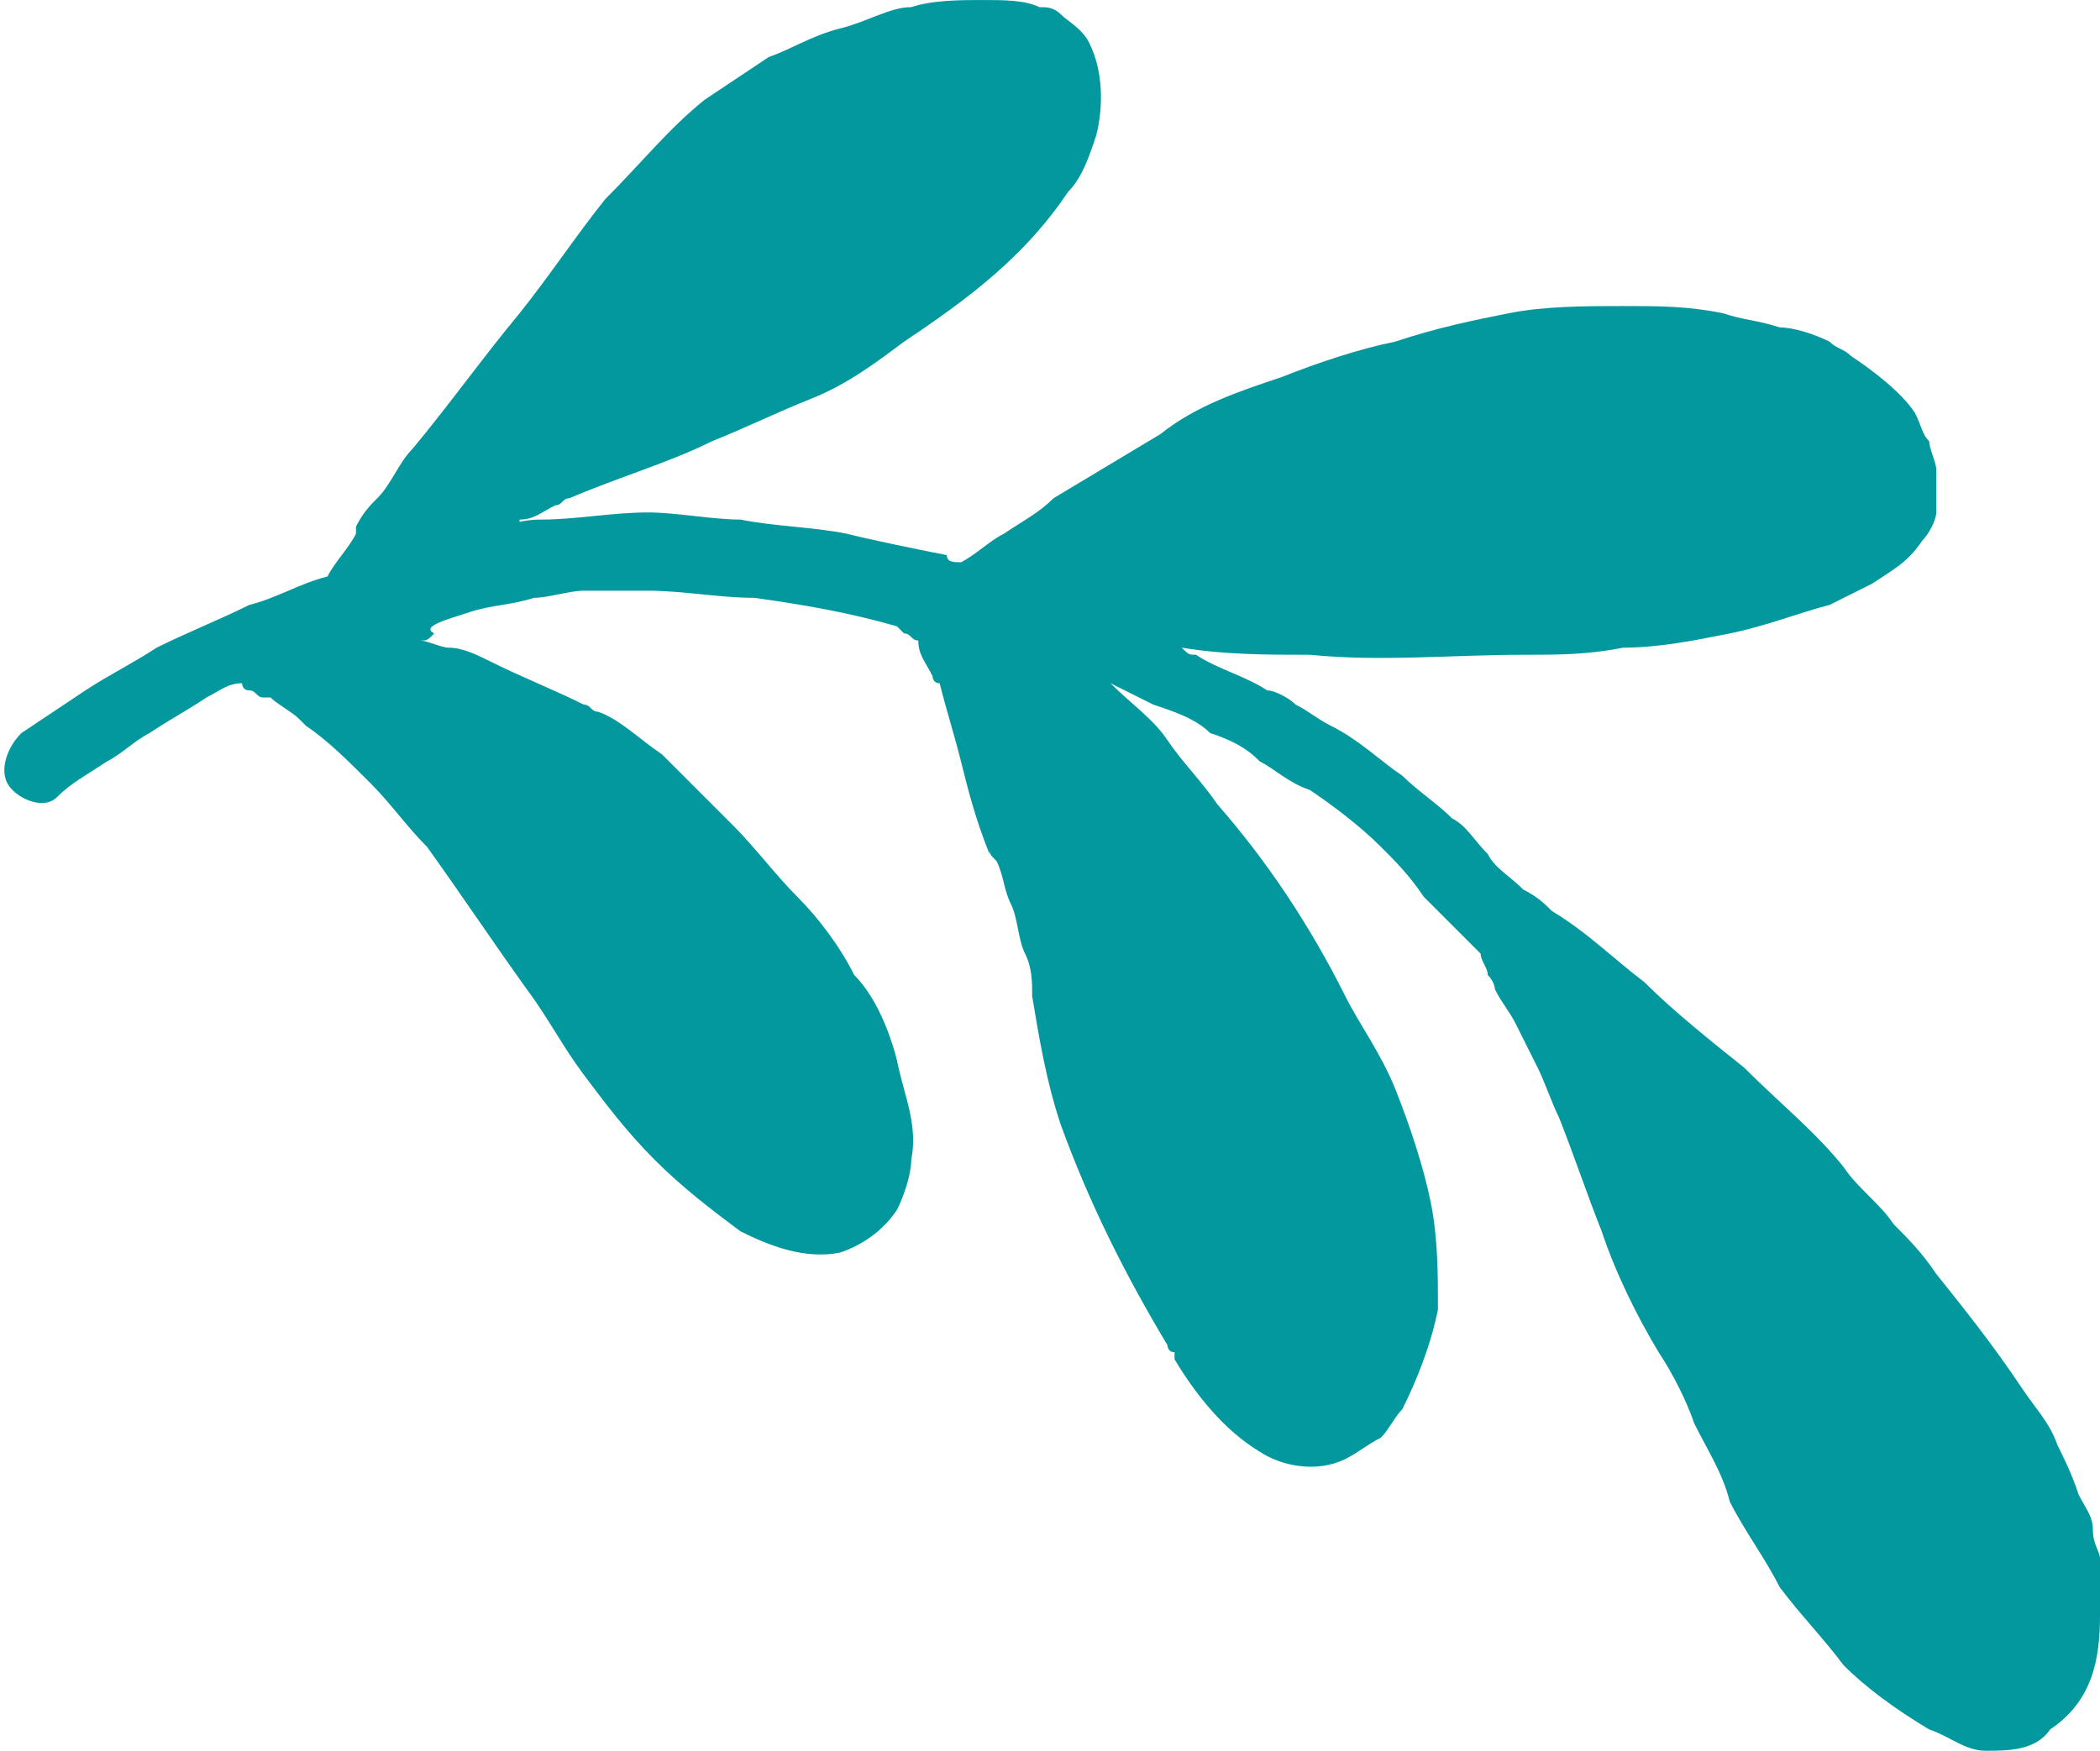 <?xml version="1.0" encoding="UTF-8" standalone="no"?><svg xmlns="http://www.w3.org/2000/svg" xmlns:xlink="http://www.w3.org/1999/xlink" fill="#000000" height="24.6" preserveAspectRatio="xMidYMid meet" version="1" viewBox="3.1 10.4 29.5 24.6" width="29.5" zoomAndPan="magnify"><g fill="#03989e" id="change1_1"><path d="M10.7,18.8C10.7,18.8,10.7,18.8,10.7,18.8C10.7,18.8,10.7,18.8,10.7,18.8C10.7,18.8,10.7,18.8,10.7,18.8z" fill="inherit"/><path d="M27.4,25.3C27.5,25.3,27.5,25.4,27.4,25.3L27.4,25.3C27.5,25.4,27.5,25.3,27.4,25.3z" fill="inherit"/><path d="M27.5,25.4C27.5,25.4,27.5,25.4,27.5,25.4C27.5,25.4,27.5,25.4,27.5,25.4L27.5,25.4z" fill="inherit"/><path d="M27.5 25.4L27.5 25.4 27.5 25.4z" fill="inherit"/><path d="M27.6,25.4C27.6,25.4,27.5,25.4,27.6,25.4C27.5,25.4,27.5,25.4,27.6,25.4C27.5,25.4,27.6,25.4,27.6,25.4z" fill="inherit"/><path d="M32.6,33.1c0-0.3,0-0.6,0-0.8c0-0.1-0.1-0.2-0.1-0.4c0-0.2-0.1-0.3-0.2-0.5c-0.1-0.3-0.2-0.5-0.3-0.7 c-0.1-0.3-0.3-0.5-0.5-0.8c-0.4-0.6-0.8-1.1-1.2-1.6c-0.2-0.3-0.4-0.5-0.6-0.7c-0.2-0.3-0.5-0.5-0.7-0.8c-0.4-0.5-0.9-0.9-1.4-1.4 c0,0,0.1,0.1,0.1,0.1c0,0-0.1-0.1-0.1-0.1c0,0,0,0,0,0c0,0,0,0,0,0c0,0,0,0,0,0c-0.5-0.4-1-0.8-1.4-1.2c-0.4-0.3-0.8-0.7-1.3-1 c0,0,0,0,0,0c0,0,0,0,0,0c0,0,0,0,0,0c-0.1-0.1-0.2-0.2-0.4-0.3c-0.2-0.2-0.4-0.3-0.5-0.5c-0.2-0.2-0.3-0.4-0.5-0.5 c-0.2-0.2-0.5-0.4-0.7-0.6c-0.3-0.2-0.6-0.5-1-0.7c-0.2-0.1-0.3-0.2-0.5-0.3c-0.1-0.1-0.3-0.2-0.4-0.2c-0.3-0.2-0.7-0.3-1-0.5 c-0.1,0-0.1,0-0.2-0.1c0.6,0.1,1.2,0.1,1.8,0.1c1,0.1,2,0,3,0c0.5,0,0.9,0,1.4-0.1c0.5,0,1-0.1,1.5-0.2c0.5-0.1,1-0.3,1.4-0.4 c0.2-0.1,0.4-0.2,0.6-0.3c0.3-0.2,0.5-0.3,0.7-0.6c0.1-0.1,0.2-0.3,0.2-0.4c0-0.2,0-0.4,0-0.6c0-0.1-0.1-0.3-0.1-0.4 c-0.1-0.1-0.1-0.2-0.2-0.4c-0.2-0.3-0.6-0.6-0.9-0.8c-0.1-0.1-0.2-0.1-0.3-0.2c-0.2-0.1-0.5-0.2-0.7-0.2c-0.3-0.1-0.5-0.1-0.8-0.2 c-0.5-0.1-0.9-0.1-1.4-0.1c-0.5,0-1.1,0-1.6,0.1c-0.5,0.1-1,0.2-1.6,0.4c-0.5,0.1-1.1,0.3-1.6,0.5c-0.6,0.2-1.2,0.4-1.7,0.8 c-0.5,0.3-1,0.6-1.5,0.9c-0.2,0.2-0.4,0.3-0.7,0.5c-0.2,0.1-0.4,0.3-0.6,0.4c-0.1,0-0.2,0-0.2-0.1c-0.5-0.1-1-0.2-1.4-0.3 c-0.5-0.1-1-0.1-1.5-0.2c-0.4,0-0.9-0.1-1.3-0.1c-0.5,0-1,0.1-1.5,0.1c-0.3,0-0.6,0.1-0.8,0.2c0,0,0,0,0.1,0c0,0,0,0,0,0 c0.1,0,0.2-0.1,0.3-0.1c0,0,0.1,0,0.1-0.1c0.2,0,0.3-0.1,0.5-0.2c0.1,0,0.1-0.1,0.2-0.1l0,0c0.7-0.3,1.4-0.5,2-0.8 c0.5-0.2,0.9-0.4,1.4-0.6c0.5-0.2,0.9-0.5,1.3-0.8c0.9-0.6,1.7-1.2,2.3-2.1c0.2-0.2,0.3-0.5,0.4-0.8c0.1-0.4,0.1-0.9-0.1-1.3 c-0.1-0.2-0.3-0.3-0.4-0.4c-0.1-0.1-0.2-0.1-0.3-0.1c-0.2-0.1-0.5-0.1-0.8-0.1c-0.3,0-0.7,0-1,0.1c-0.3,0-0.6,0.2-1,0.3 c-0.4,0.1-0.7,0.3-1,0.4c-0.3,0.2-0.6,0.4-0.9,0.6c-0.5,0.4-0.9,0.9-1.4,1.4c-0.4,0.5-0.8,1.1-1.2,1.6c0,0,0,0,0,0 c-0.5,0.6-1,1.3-1.5,1.9c-0.2,0.2-0.3,0.5-0.5,0.7c-0.1,0.1-0.2,0.2-0.3,0.4c0,0,0,0.1,0,0.1c-0.1,0.2-0.3,0.4-0.4,0.6c0,0,0,0,0,0 c-0.4,0.1-0.7,0.3-1.1,0.4c-0.4,0.2-0.9,0.4-1.3,0.6c-0.3,0.2-0.7,0.4-1,0.6c-0.3,0.2-0.6,0.4-0.9,0.6c-0.2,0.2-0.3,0.5-0.2,0.7 c0.1,0.2,0.5,0.4,0.7,0.2c0.2-0.2,0.4-0.3,0.7-0.5c0.2-0.1,0.4-0.3,0.6-0.4c0.3-0.2,0.5-0.3,0.8-0.5c0.2-0.1,0.3-0.2,0.5-0.2 c0,0,0,0.1,0.1,0.1c0.1,0,0.1,0.1,0.2,0.1c0,0,0.1,0,0.1,0c0.1,0.1,0.3,0.2,0.4,0.3c0,0-0.1-0.1-0.1-0.1l0.2,0.2c0,0,0,0,0,0 c0.3,0.2,0.6,0.5,0.9,0.8c0.3,0.3,0.5,0.6,0.8,0.9c0,0,0,0,0-0.1l0,0.1c0,0,0,0,0,0c0,0,0,0,0,0c0.5,0.7,0.9,1.3,1.4,2 c0.3,0.4,0.5,0.8,0.8,1.2c0.3,0.4,0.6,0.8,1,1.2c0.4,0.4,0.8,0.7,1.2,1c0.4,0.2,0.9,0.4,1.4,0.3c0.3-0.1,0.6-0.3,0.8-0.6 c0.1-0.2,0.2-0.5,0.2-0.7c0.1-0.5-0.1-0.9-0.2-1.4c-0.1-0.4-0.3-0.9-0.6-1.2c-0.2-0.4-0.5-0.8-0.8-1.1c-0.3-0.3-0.6-0.7-0.9-1 c-0.3-0.3-0.7-0.7-1-1c-0.3-0.2-0.6-0.5-0.9-0.6c-0.1,0-0.1-0.1-0.2-0.1c-0.4-0.2-0.9-0.4-1.3-0.6c-0.2-0.1-0.4-0.2-0.6-0.2 c-0.1,0-0.3-0.1-0.4-0.1c0.1,0,0.1,0,0.2-0.1C9,19.2,9.4,19.1,9.7,19c0.3-0.1,0.6-0.1,0.9-0.2c0,0-0.1,0-0.1,0c0,0,0.1,0,0.1,0 c0,0,0,0,0,0l0,0c0.2,0,0.5-0.1,0.7-0.1c0.3,0,0.6,0,0.9,0c0.5,0,1,0.1,1.5,0.1c0.7,0.1,1.3,0.2,2,0.4c0,0,0.1,0.1,0.1,0.1 c0.1,0,0.1,0.1,0.2,0.1c0,0,0,0,0,0c0,0.2,0.1,0.3,0.2,0.5c0,0,0,0.1,0.1,0.1c0,0,0,0,0,0c0,0,0,0,0,0l0,0c0,0,0,0.1,0,0.1 c0,0,0-0.1,0-0.1c0.1,0.4,0.2,0.7,0.3,1.1c0.1,0.4,0.2,0.8,0.4,1.3c0,0,0-0.1,0-0.1c0,0.1,0,0.1,0.1,0.2c0,0,0,0.1,0,0.1 c0,0,0,0,0-0.1c0.1,0.2,0.1,0.4,0.2,0.6c0.1,0.2,0.1,0.5,0.2,0.7c0.1,0.2,0.1,0.4,0.1,0.6c0.1,0.6,0.2,1.2,0.4,1.8 c0.4,1.1,0.9,2.1,1.5,3.1c0,0,0,0,0,0c0,0,0,0.1,0.1,0.1c0,0,0,0,0-0.1c0,0,0,0,0,0.1c0,0,0,0,0,0c0,0,0,0,0,0.1c0,0,0,0,0,0 c0.3,0.5,0.7,1,1.2,1.3c0.3,0.2,0.8,0.3,1.2,0.1c0.2-0.1,0.3-0.2,0.5-0.3c0.1-0.1,0.2-0.3,0.3-0.4c0.2-0.4,0.4-0.9,0.5-1.4 c0-0.5,0-1-0.1-1.5c-0.1-0.5-0.3-1.1-0.5-1.6c-0.2-0.5-0.5-0.9-0.7-1.3c-0.5-1-1.1-1.9-1.8-2.7c-0.2-0.3-0.5-0.6-0.7-0.9 c-0.2-0.3-0.5-0.5-0.8-0.8c0.2,0.1,0.4,0.2,0.6,0.3c0.3,0.1,0.6,0.2,0.8,0.4c0.3,0.1,0.5,0.2,0.7,0.4c0.2,0.1,0.4,0.3,0.7,0.4 c0.3,0.2,0.7,0.5,1,0.8c0.2,0.2,0.4,0.4,0.6,0.7c0.2,0.2,0.4,0.4,0.6,0.6c0.1,0.1,0.1,0.1,0.2,0.2c0,0.1,0.1,0.2,0.1,0.3 c0.1,0.1,0.1,0.2,0.1,0.2c0.1,0.2,0.2,0.3,0.3,0.5c0.1,0.2,0.2,0.4,0.3,0.6c0.1,0.2,0.2,0.5,0.3,0.7c0.2,0.5,0.4,1.1,0.6,1.6 c0.2,0.6,0.5,1.2,0.8,1.7c0.2,0.3,0.4,0.7,0.5,1c0.2,0.4,0.4,0.7,0.5,1.1c0.2,0.4,0.5,0.8,0.7,1.2c0.3,0.4,0.6,0.7,0.9,1.1 c0.3,0.3,0.7,0.6,1.2,0.9c0.3,0.1,0.5,0.3,0.8,0.3c0.3,0,0.7,0,0.9-0.3C32.5,34.3,32.6,33.7,32.6,33.1z M18.6,20.1 C18.6,20.1,18.6,20.1,18.6,20.1C18.6,20.1,18.6,20.1,18.6,20.1C18.6,20.1,18.6,20.1,18.6,20.1z" fill="inherit"/><path d="M27.5 25.4L27.5 25.4 27.5 25.4z" fill="inherit"/><path d="M16.3,20.1C16.3,20.1,16.3,20.1,16.3,20.1L16.3,20.1C16.3,20.1,16.3,20.1,16.3,20.1z" fill="inherit"/><path d="M8.8,22.4C8.8,22.4,8.8,22.4,8.8,22.4L8.8,22.4C8.8,22.4,8.8,22.4,8.8,22.4z" fill="inherit"/></g></svg>